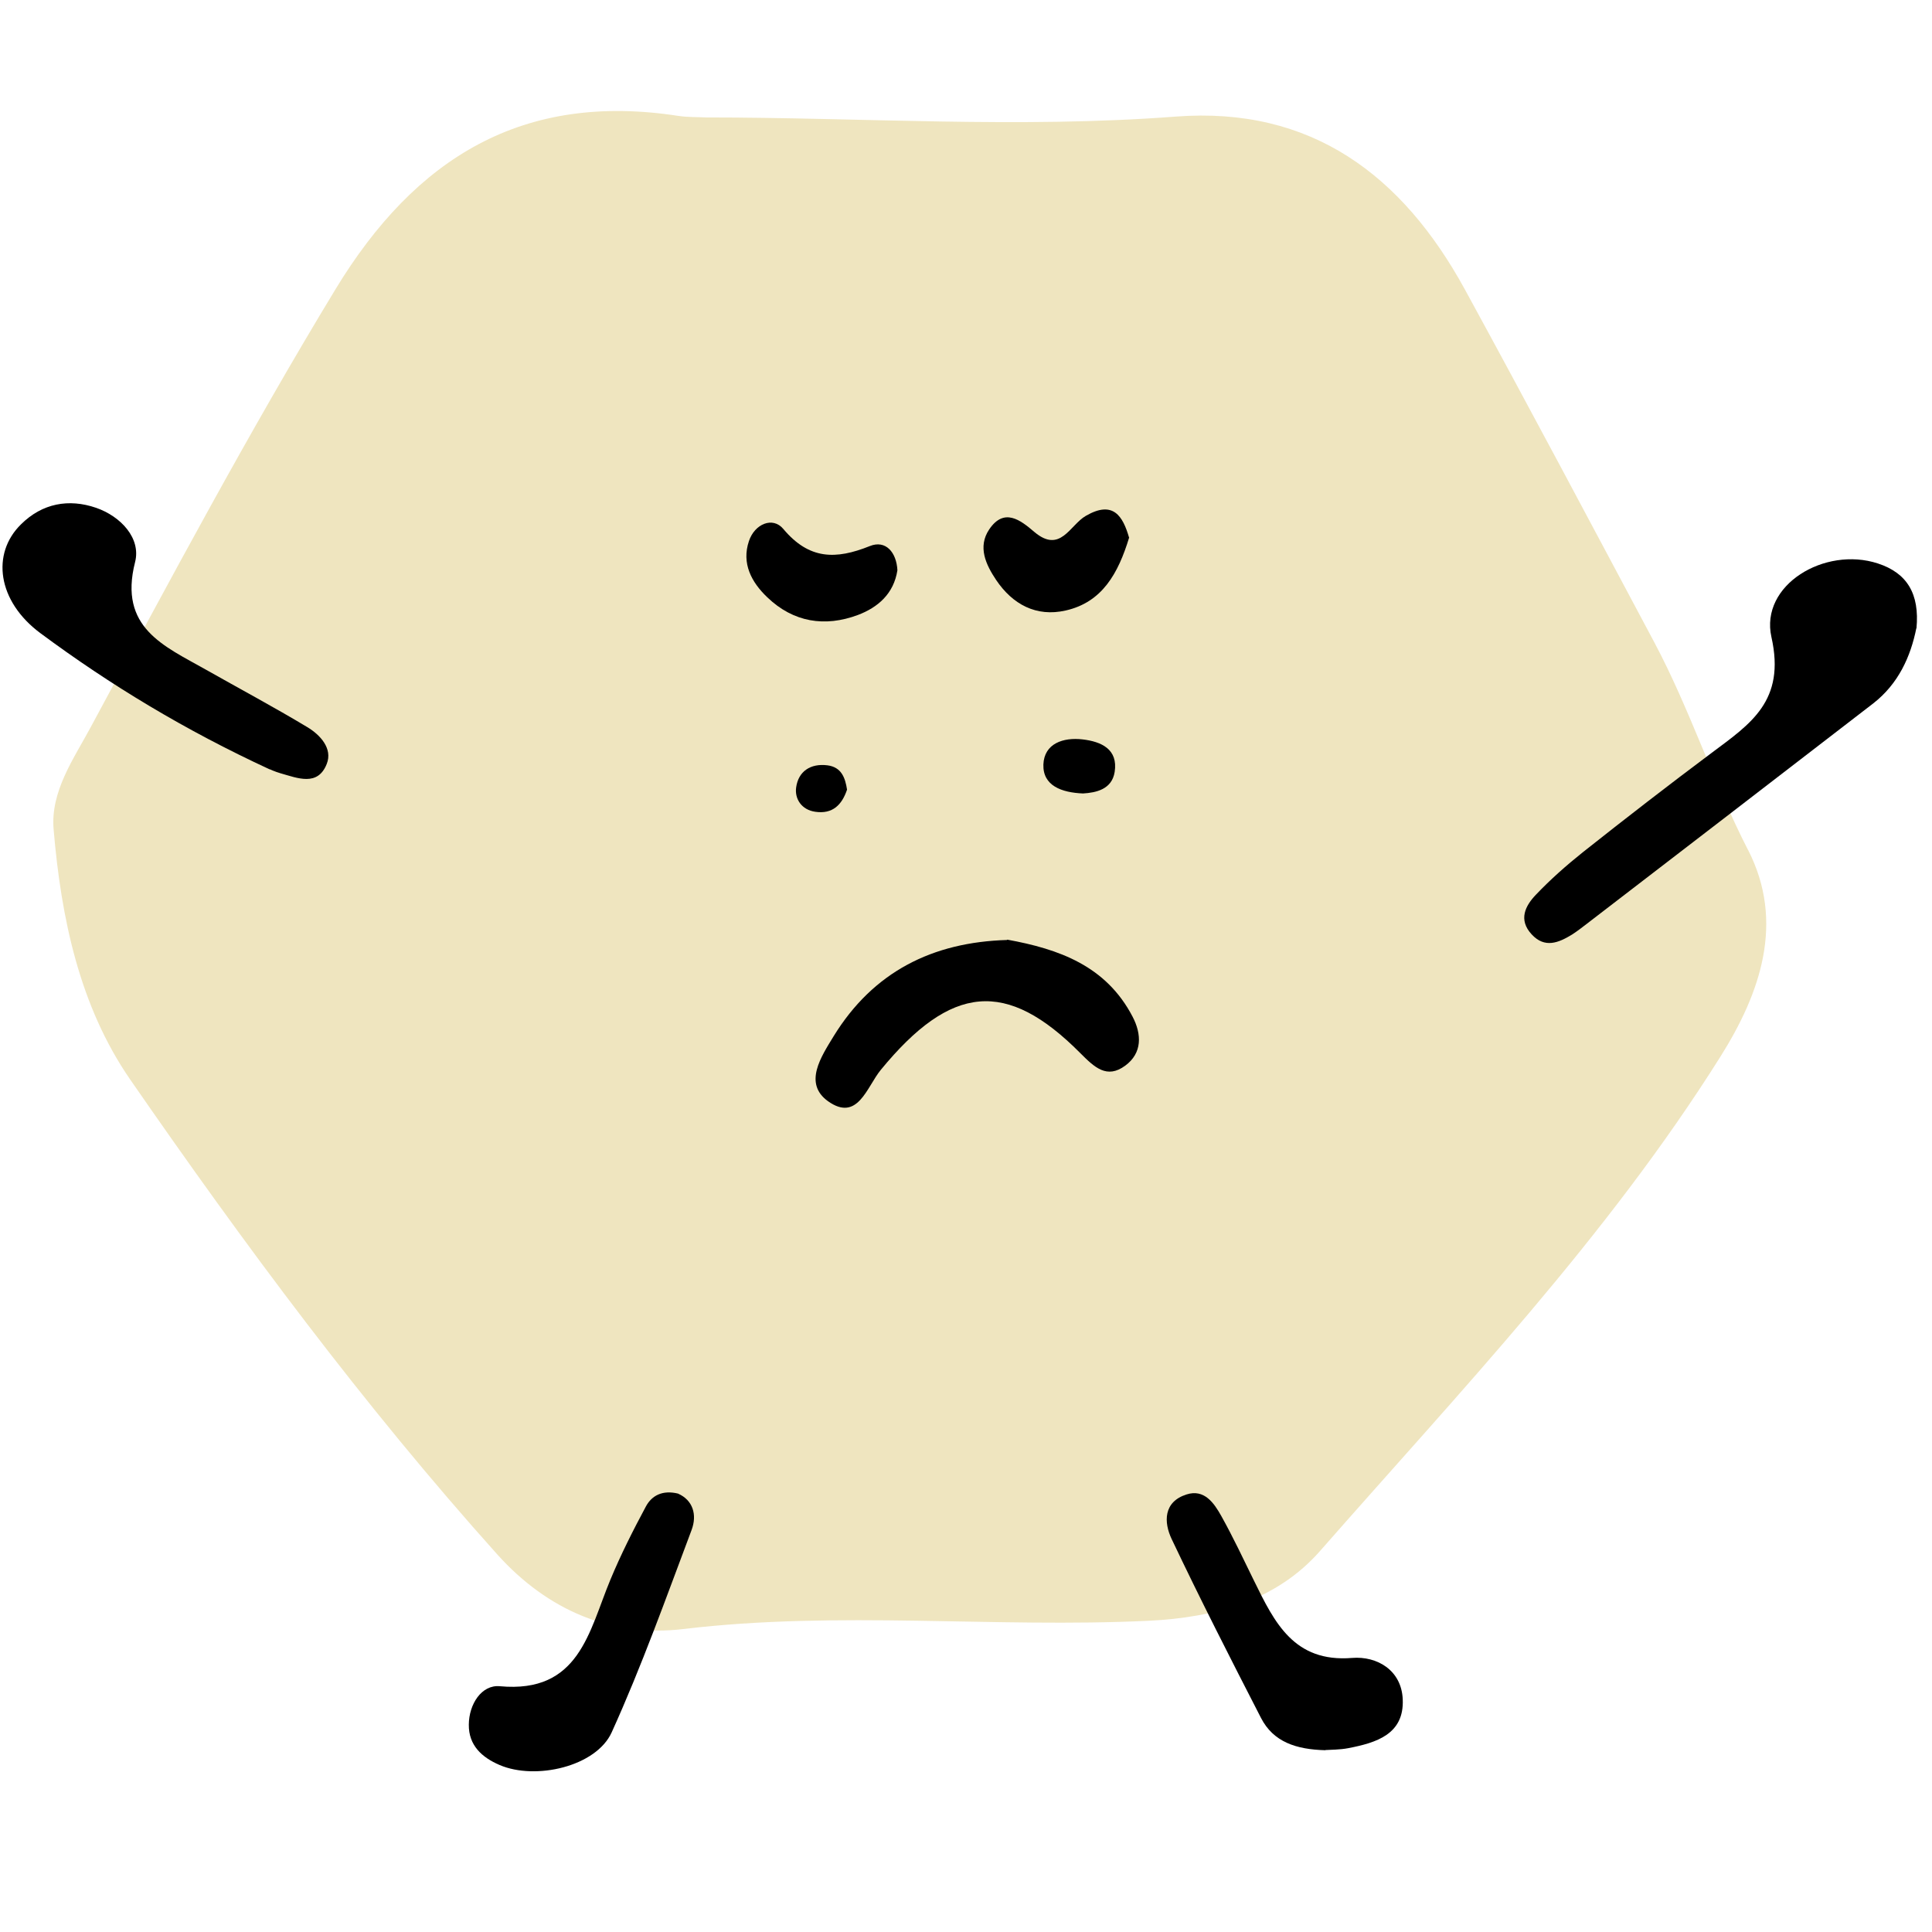 <svg width="56" height="56" viewBox="0 0 56 56" fill="none" xmlns="http://www.w3.org/2000/svg">
<g clip-path="url(#clip0_589_4923)">
<path d="M50.669 24.64C49.66 22.672 48.987 20.567 47.953 18.622C46.13 15.204 44.316 11.786 42.458 8.386C40.647 5.076 38.006 3.082 34.084 3.379C29.541 3.726 25.001 3.404 20.462 3.404C20.197 3.39 19.931 3.4 19.672 3.361C15.171 2.661 12.047 4.554 9.719 8.393C7.201 12.544 4.922 16.821 2.624 21.087C2.135 21.997 1.46 22.941 1.554 24.039C1.771 26.612 2.307 29.169 3.776 31.294C7.077 36.067 10.534 40.731 14.415 45.057C15.878 46.684 17.739 47.469 19.822 47.217C24.312 46.682 28.809 47.192 33.296 46.979C35.24 46.885 37.017 46.377 38.265 44.953C42.317 40.334 46.574 35.868 49.867 30.628C51.022 28.793 51.743 26.734 50.669 24.636L50.669 24.64Z" fill="#EFE5BF"/>
<path d="M55.546 18.209C55.38 19.034 55.027 19.82 54.295 20.39C51.53 22.522 48.759 24.654 45.989 26.781C45.853 26.886 45.712 26.995 45.566 27.089C45.176 27.327 44.776 27.495 44.397 27.084C44 26.657 44.215 26.249 44.523 25.93C44.943 25.489 45.406 25.08 45.881 24.701C47.114 23.724 48.361 22.758 49.62 21.817C50.739 20.98 51.762 20.319 51.346 18.467C51.008 16.955 52.892 15.829 54.431 16.332C55.276 16.608 55.644 17.209 55.55 18.214L55.546 18.209Z" fill="black"/>
<path d="M7.818 22.301C5.358 21.163 3.199 19.856 1.175 18.356C-0.083 17.424 -0.255 16.043 0.61 15.197C1.226 14.586 1.995 14.448 2.785 14.719C3.501 14.967 4.093 15.601 3.915 16.294C3.43 18.199 4.759 18.725 5.962 19.407C6.944 19.963 7.94 20.494 8.907 21.076C9.282 21.3 9.648 21.698 9.471 22.142C9.211 22.804 8.625 22.553 8.131 22.414C7.963 22.366 7.806 22.291 7.815 22.295L7.818 22.301Z" fill="black"/>
<path d="M38.417 50.731C37.568 50.709 36.908 50.492 36.55 49.794C35.667 48.077 34.79 46.356 33.962 44.612C33.728 44.121 33.722 43.531 34.391 43.318C34.908 43.151 35.19 43.567 35.401 43.944C35.744 44.559 36.043 45.195 36.352 45.826C36.943 47.03 37.508 48.193 39.192 48.056C39.916 47.998 40.623 48.412 40.659 49.254C40.705 50.271 39.889 50.514 39.088 50.67C38.834 50.72 38.568 50.715 38.418 50.726L38.417 50.731Z" fill="black"/>
<path d="M19.655 43.294C20.084 43.483 20.211 43.905 20.047 44.345C19.306 46.315 18.598 48.301 17.729 50.215C17.278 51.205 15.526 51.607 14.482 51.16C13.972 50.941 13.581 50.593 13.589 49.988C13.593 49.393 13.962 48.828 14.486 48.876C16.79 49.09 17.067 47.295 17.691 45.792C17.992 45.067 18.349 44.359 18.721 43.667C18.893 43.345 19.207 43.182 19.66 43.294L19.655 43.294Z" fill="black"/>
<path d="M29.196 27.236C30.694 27.509 32.06 27.993 32.829 29.47C33.096 29.982 33.11 30.525 32.616 30.888C32.082 31.283 31.724 30.937 31.312 30.524C29.173 28.372 27.569 28.528 25.529 31.012C25.124 31.507 24.86 32.532 24 31.919C23.279 31.401 23.805 30.625 24.161 30.039C25.312 28.165 27.032 27.308 29.191 27.246L29.196 27.236Z" fill="black"/>
<path d="M32.73 15.577C32.411 16.628 31.945 17.457 30.888 17.696C30.037 17.889 29.351 17.52 28.873 16.81C28.578 16.369 28.331 15.853 28.673 15.345C29.104 14.705 29.577 15.073 29.979 15.417C30.736 16.058 31.009 15.219 31.474 14.952C32.267 14.493 32.546 14.962 32.725 15.577L32.73 15.577Z" fill="black"/>
<path d="M26.012 16.527C25.907 17.214 25.441 17.608 24.868 17.825C23.911 18.183 22.996 18.04 22.238 17.311C21.783 16.876 21.489 16.333 21.709 15.681C21.876 15.183 22.4 14.967 22.704 15.331C23.453 16.225 24.226 16.224 25.21 15.829C25.674 15.64 25.987 16.013 26.012 16.532L26.012 16.527Z" fill="black"/>
<path d="M31.395 22.999C30.768 22.974 30.224 22.774 30.243 22.16C30.267 21.547 30.823 21.367 31.38 21.432C31.918 21.495 32.413 21.713 32.309 22.376C32.229 22.879 31.774 22.976 31.391 22.999L31.395 22.999Z" fill="black"/>
<path d="M24.552 22.888C24.402 23.333 24.131 23.602 23.633 23.53C23.23 23.474 23.03 23.151 23.077 22.822C23.141 22.362 23.488 22.122 23.982 22.183C24.39 22.235 24.499 22.543 24.552 22.888Z" fill="black"/>
</g>
<defs>
<clipPath id="clip0_589_4923">
<rect width="56" height="56" fill="white"/>
</clipPath>
</defs>
</svg>

